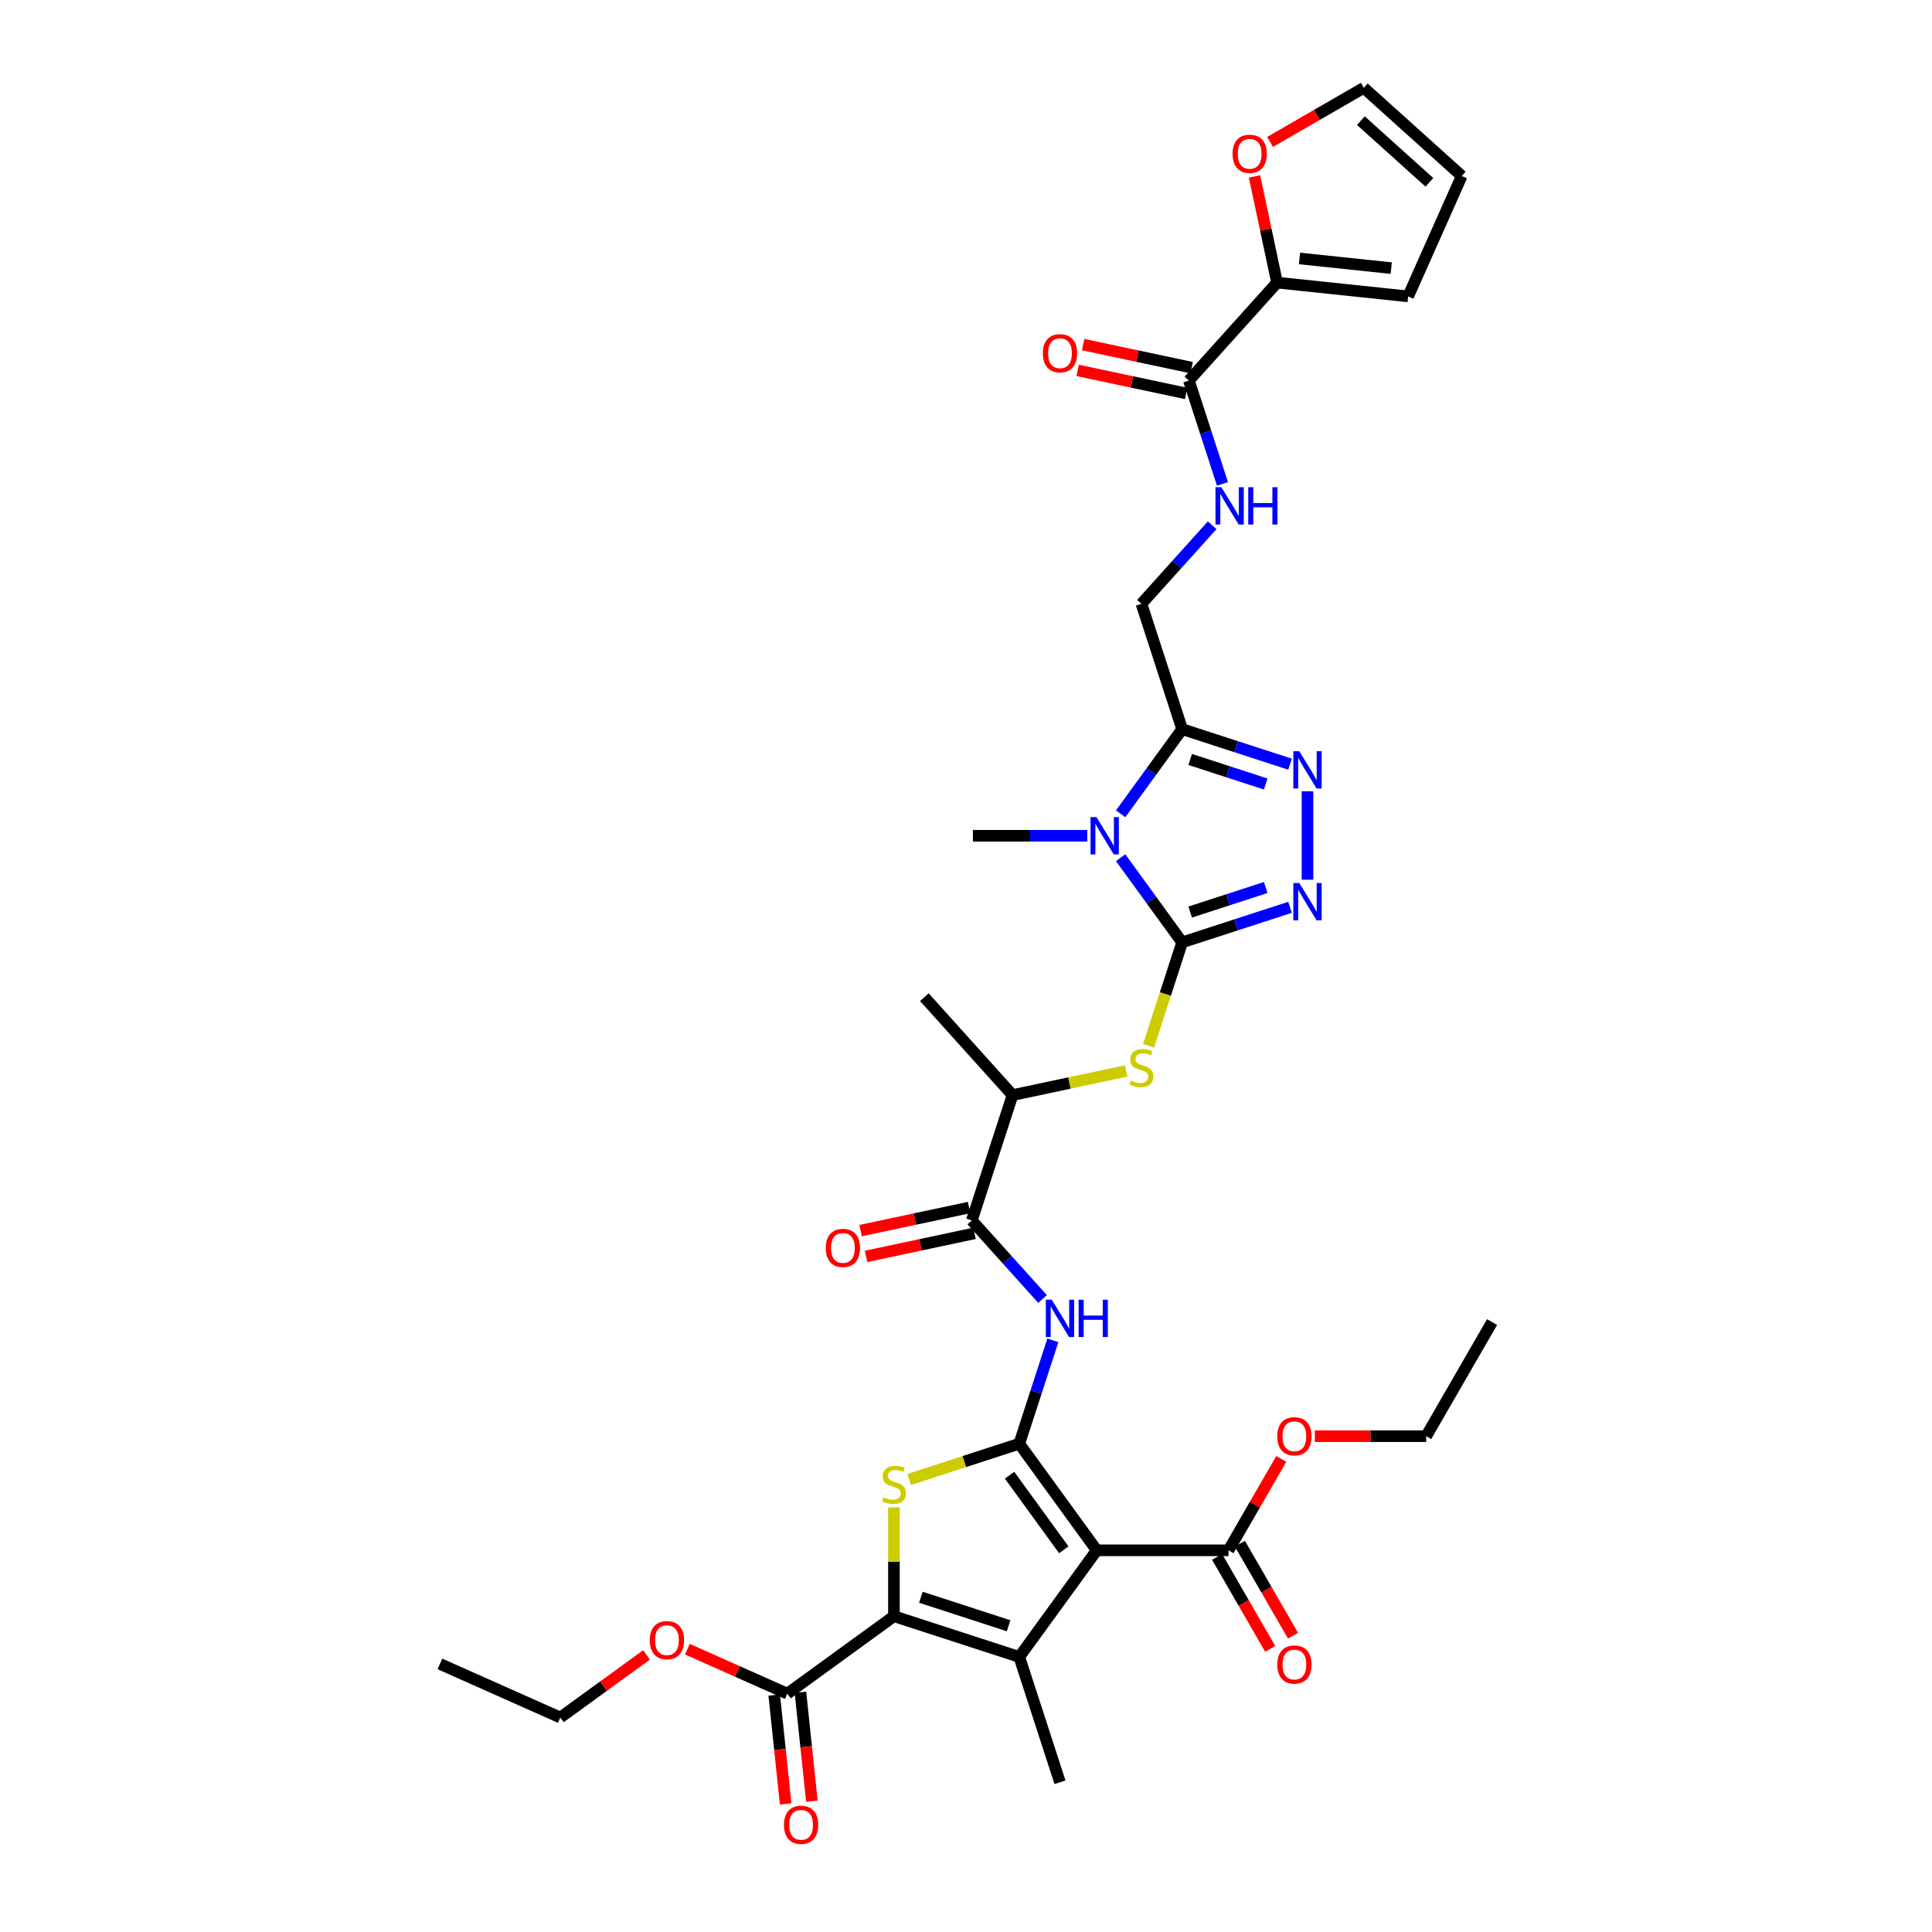 <?xml version='1.0' encoding='iso-8859-1'?>
<svg version='1.1' baseProfile='full'
              xmlns='http://www.w3.org/2000/svg'
                      xmlns:rdkit='http://www.rdkit.org/xml'
                      xmlns:xlink='http://www.w3.org/1999/xlink'
                  xml:space='preserve'
width='1000px' height='1000px' viewBox='0 0 1000 1000'>
<!-- END OF HEADER -->
<rect style='opacity:1.0;fill:#FFFFFF;stroke:none' width='1000' height='1000' x='0' y='0'> </rect>
<path class='bond-0' d='M 527.571,747.259 L 567.664,802.442' style='fill:none;fill-rule:evenodd;stroke:#000000;stroke-width:6px;stroke-linecap:butt;stroke-linejoin:miter;stroke-opacity:1' />
<path class='bond-0' d='M 522.548,763.555 L 550.613,802.184' style='fill:none;fill-rule:evenodd;stroke:#000000;stroke-width:6px;stroke-linecap:butt;stroke-linejoin:miter;stroke-opacity:1' />
<path class='bond-5' d='M 527.571,747.259 L 499.084,756.515' style='fill:none;fill-rule:evenodd;stroke:#000000;stroke-width:6px;stroke-linecap:butt;stroke-linejoin:miter;stroke-opacity:1' />
<path class='bond-5' d='M 499.084,756.515 L 470.597,765.771' style='fill:none;fill-rule:evenodd;stroke:#CCCC00;stroke-width:6px;stroke-linecap:butt;stroke-linejoin:miter;stroke-opacity:1' />
<path class='bond-9' d='M 527.571,747.259 L 536.263,720.505' style='fill:none;fill-rule:evenodd;stroke:#000000;stroke-width:6px;stroke-linecap:butt;stroke-linejoin:miter;stroke-opacity:1' />
<path class='bond-9' d='M 536.263,720.505 L 544.956,693.751' style='fill:none;fill-rule:evenodd;stroke:#0000FF;stroke-width:6px;stroke-linecap:butt;stroke-linejoin:miter;stroke-opacity:1' />
<path class='bond-3' d='M 567.664,802.442 L 527.571,857.626' style='fill:none;fill-rule:evenodd;stroke:#000000;stroke-width:6px;stroke-linecap:butt;stroke-linejoin:miter;stroke-opacity:1' />
<path class='bond-12' d='M 567.664,802.442 L 635.874,802.442' style='fill:none;fill-rule:evenodd;stroke:#000000;stroke-width:6px;stroke-linecap:butt;stroke-linejoin:miter;stroke-opacity:1' />
<path class='bond-1' d='M 611.883,487.771 L 603.186,514.539' style='fill:none;fill-rule:evenodd;stroke:#000000;stroke-width:6px;stroke-linecap:butt;stroke-linejoin:miter;stroke-opacity:1' />
<path class='bond-1' d='M 603.186,514.539 L 594.489,541.306' style='fill:none;fill-rule:evenodd;stroke:#CCCC00;stroke-width:6px;stroke-linecap:butt;stroke-linejoin:miter;stroke-opacity:1' />
<path class='bond-2' d='M 611.883,487.771 L 595.965,465.861' style='fill:none;fill-rule:evenodd;stroke:#000000;stroke-width:6px;stroke-linecap:butt;stroke-linejoin:miter;stroke-opacity:1' />
<path class='bond-2' d='M 595.965,465.861 L 580.047,443.951' style='fill:none;fill-rule:evenodd;stroke:#0000FF;stroke-width:6px;stroke-linecap:butt;stroke-linejoin:miter;stroke-opacity:1' />
<path class='bond-6' d='M 611.883,487.771 L 639.804,478.699' style='fill:none;fill-rule:evenodd;stroke:#000000;stroke-width:6px;stroke-linecap:butt;stroke-linejoin:miter;stroke-opacity:1' />
<path class='bond-6' d='M 639.804,478.699 L 667.724,469.627' style='fill:none;fill-rule:evenodd;stroke:#0000FF;stroke-width:6px;stroke-linecap:butt;stroke-linejoin:miter;stroke-opacity:1' />
<path class='bond-6' d='M 616.044,472.075 L 635.588,465.725' style='fill:none;fill-rule:evenodd;stroke:#000000;stroke-width:6px;stroke-linecap:butt;stroke-linejoin:miter;stroke-opacity:1' />
<path class='bond-6' d='M 635.588,465.725 L 655.132,459.374' style='fill:none;fill-rule:evenodd;stroke:#0000FF;stroke-width:6px;stroke-linecap:butt;stroke-linejoin:miter;stroke-opacity:1' />
<path class='bond-7' d='M 580.047,421.224 L 595.965,399.314' style='fill:none;fill-rule:evenodd;stroke:#0000FF;stroke-width:6px;stroke-linecap:butt;stroke-linejoin:miter;stroke-opacity:1' />
<path class='bond-7' d='M 595.965,399.314 L 611.883,377.404' style='fill:none;fill-rule:evenodd;stroke:#000000;stroke-width:6px;stroke-linecap:butt;stroke-linejoin:miter;stroke-opacity:1' />
<path class='bond-27' d='M 562.759,432.588 L 533.169,432.588' style='fill:none;fill-rule:evenodd;stroke:#0000FF;stroke-width:6px;stroke-linecap:butt;stroke-linejoin:miter;stroke-opacity:1' />
<path class='bond-27' d='M 533.169,432.588 L 503.58,432.588' style='fill:none;fill-rule:evenodd;stroke:#000000;stroke-width:6px;stroke-linecap:butt;stroke-linejoin:miter;stroke-opacity:1' />
<path class='bond-28' d='M 527.571,857.626 L 548.649,922.498' style='fill:none;fill-rule:evenodd;stroke:#000000;stroke-width:6px;stroke-linecap:butt;stroke-linejoin:miter;stroke-opacity:1' />
<path class='bond-36' d='M 527.571,857.626 L 462.699,836.548' style='fill:none;fill-rule:evenodd;stroke:#000000;stroke-width:6px;stroke-linecap:butt;stroke-linejoin:miter;stroke-opacity:1' />
<path class='bond-36' d='M 522.055,841.49 L 476.645,826.735' style='fill:none;fill-rule:evenodd;stroke:#000000;stroke-width:6px;stroke-linecap:butt;stroke-linejoin:miter;stroke-opacity:1' />
<path class='bond-4' d='M 462.699,836.548 L 462.699,808.37' style='fill:none;fill-rule:evenodd;stroke:#000000;stroke-width:6px;stroke-linecap:butt;stroke-linejoin:miter;stroke-opacity:1' />
<path class='bond-4' d='M 462.699,808.37 L 462.699,780.192' style='fill:none;fill-rule:evenodd;stroke:#CCCC00;stroke-width:6px;stroke-linecap:butt;stroke-linejoin:miter;stroke-opacity:1' />
<path class='bond-13' d='M 462.699,836.548 L 407.515,876.641' style='fill:none;fill-rule:evenodd;stroke:#000000;stroke-width:6px;stroke-linecap:butt;stroke-linejoin:miter;stroke-opacity:1' />
<path class='bond-8' d='M 676.755,455.329 L 676.755,409.562' style='fill:none;fill-rule:evenodd;stroke:#0000FF;stroke-width:6px;stroke-linecap:butt;stroke-linejoin:miter;stroke-opacity:1' />
<path class='bond-18' d='M 611.883,377.404 L 590.805,312.532' style='fill:none;fill-rule:evenodd;stroke:#000000;stroke-width:6px;stroke-linecap:butt;stroke-linejoin:miter;stroke-opacity:1' />
<path class='bond-37' d='M 611.883,377.404 L 639.804,386.476' style='fill:none;fill-rule:evenodd;stroke:#000000;stroke-width:6px;stroke-linecap:butt;stroke-linejoin:miter;stroke-opacity:1' />
<path class='bond-37' d='M 639.804,386.476 L 667.724,395.548' style='fill:none;fill-rule:evenodd;stroke:#0000FF;stroke-width:6px;stroke-linecap:butt;stroke-linejoin:miter;stroke-opacity:1' />
<path class='bond-37' d='M 616.044,393.1 L 635.588,399.45' style='fill:none;fill-rule:evenodd;stroke:#000000;stroke-width:6px;stroke-linecap:butt;stroke-linejoin:miter;stroke-opacity:1' />
<path class='bond-37' d='M 635.588,399.45 L 655.132,405.801' style='fill:none;fill-rule:evenodd;stroke:#0000FF;stroke-width:6px;stroke-linecap:butt;stroke-linejoin:miter;stroke-opacity:1' />
<path class='bond-10' d='M 539.618,672.357 L 521.312,652.027' style='fill:none;fill-rule:evenodd;stroke:#0000FF;stroke-width:6px;stroke-linecap:butt;stroke-linejoin:miter;stroke-opacity:1' />
<path class='bond-10' d='M 521.312,652.027 L 503.007,631.697' style='fill:none;fill-rule:evenodd;stroke:#000000;stroke-width:6px;stroke-linecap:butt;stroke-linejoin:miter;stroke-opacity:1' />
<path class='bond-17' d='M 503.007,631.697 L 524.085,566.825' style='fill:none;fill-rule:evenodd;stroke:#000000;stroke-width:6px;stroke-linecap:butt;stroke-linejoin:miter;stroke-opacity:1' />
<path class='bond-20' d='M 501.589,625.025 L 473.515,630.992' style='fill:none;fill-rule:evenodd;stroke:#000000;stroke-width:6px;stroke-linecap:butt;stroke-linejoin:miter;stroke-opacity:1' />
<path class='bond-20' d='M 473.515,630.992 L 445.442,636.959' style='fill:none;fill-rule:evenodd;stroke:#FF0000;stroke-width:6px;stroke-linecap:butt;stroke-linejoin:miter;stroke-opacity:1' />
<path class='bond-20' d='M 504.425,638.369 L 476.352,644.336' style='fill:none;fill-rule:evenodd;stroke:#000000;stroke-width:6px;stroke-linecap:butt;stroke-linejoin:miter;stroke-opacity:1' />
<path class='bond-20' d='M 476.352,644.336 L 448.278,650.303' style='fill:none;fill-rule:evenodd;stroke:#FF0000;stroke-width:6px;stroke-linecap:butt;stroke-linejoin:miter;stroke-opacity:1' />
<path class='bond-11' d='M 582.906,554.322 L 553.496,560.573' style='fill:none;fill-rule:evenodd;stroke:#CCCC00;stroke-width:6px;stroke-linecap:butt;stroke-linejoin:miter;stroke-opacity:1' />
<path class='bond-11' d='M 553.496,560.573 L 524.085,566.825' style='fill:none;fill-rule:evenodd;stroke:#000000;stroke-width:6px;stroke-linecap:butt;stroke-linejoin:miter;stroke-opacity:1' />
<path class='bond-22' d='M 629.967,805.853 L 643.708,829.652' style='fill:none;fill-rule:evenodd;stroke:#000000;stroke-width:6px;stroke-linecap:butt;stroke-linejoin:miter;stroke-opacity:1' />
<path class='bond-22' d='M 643.708,829.652 L 657.448,853.452' style='fill:none;fill-rule:evenodd;stroke:#FF0000;stroke-width:6px;stroke-linecap:butt;stroke-linejoin:miter;stroke-opacity:1' />
<path class='bond-22' d='M 641.781,799.032 L 655.522,822.831' style='fill:none;fill-rule:evenodd;stroke:#000000;stroke-width:6px;stroke-linecap:butt;stroke-linejoin:miter;stroke-opacity:1' />
<path class='bond-22' d='M 655.522,822.831 L 669.263,846.631' style='fill:none;fill-rule:evenodd;stroke:#FF0000;stroke-width:6px;stroke-linecap:butt;stroke-linejoin:miter;stroke-opacity:1' />
<path class='bond-29' d='M 635.874,802.442 L 649.528,778.793' style='fill:none;fill-rule:evenodd;stroke:#000000;stroke-width:6px;stroke-linecap:butt;stroke-linejoin:miter;stroke-opacity:1' />
<path class='bond-29' d='M 649.528,778.793 L 663.182,755.144' style='fill:none;fill-rule:evenodd;stroke:#FF0000;stroke-width:6px;stroke-linecap:butt;stroke-linejoin:miter;stroke-opacity:1' />
<path class='bond-23' d='M 400.731,877.354 L 403.693,905.536' style='fill:none;fill-rule:evenodd;stroke:#000000;stroke-width:6px;stroke-linecap:butt;stroke-linejoin:miter;stroke-opacity:1' />
<path class='bond-23' d='M 403.693,905.536 L 406.656,933.718' style='fill:none;fill-rule:evenodd;stroke:#FF0000;stroke-width:6px;stroke-linecap:butt;stroke-linejoin:miter;stroke-opacity:1' />
<path class='bond-23' d='M 414.299,875.928 L 417.261,904.11' style='fill:none;fill-rule:evenodd;stroke:#000000;stroke-width:6px;stroke-linecap:butt;stroke-linejoin:miter;stroke-opacity:1' />
<path class='bond-23' d='M 417.261,904.11 L 420.223,932.292' style='fill:none;fill-rule:evenodd;stroke:#FF0000;stroke-width:6px;stroke-linecap:butt;stroke-linejoin:miter;stroke-opacity:1' />
<path class='bond-30' d='M 407.515,876.641 L 381.645,865.123' style='fill:none;fill-rule:evenodd;stroke:#000000;stroke-width:6px;stroke-linecap:butt;stroke-linejoin:miter;stroke-opacity:1' />
<path class='bond-30' d='M 381.645,865.123 L 355.774,853.604' style='fill:none;fill-rule:evenodd;stroke:#FF0000;stroke-width:6px;stroke-linecap:butt;stroke-linejoin:miter;stroke-opacity:1' />
<path class='bond-14' d='M 615.369,196.97 L 624.062,223.724' style='fill:none;fill-rule:evenodd;stroke:#000000;stroke-width:6px;stroke-linecap:butt;stroke-linejoin:miter;stroke-opacity:1' />
<path class='bond-14' d='M 624.062,223.724 L 632.754,250.478' style='fill:none;fill-rule:evenodd;stroke:#0000FF;stroke-width:6px;stroke-linecap:butt;stroke-linejoin:miter;stroke-opacity:1' />
<path class='bond-15' d='M 615.369,196.97 L 661.01,146.28' style='fill:none;fill-rule:evenodd;stroke:#000000;stroke-width:6px;stroke-linecap:butt;stroke-linejoin:miter;stroke-opacity:1' />
<path class='bond-24' d='M 616.787,190.298 L 588.713,184.331' style='fill:none;fill-rule:evenodd;stroke:#000000;stroke-width:6px;stroke-linecap:butt;stroke-linejoin:miter;stroke-opacity:1' />
<path class='bond-24' d='M 588.713,184.331 L 560.64,178.363' style='fill:none;fill-rule:evenodd;stroke:#FF0000;stroke-width:6px;stroke-linecap:butt;stroke-linejoin:miter;stroke-opacity:1' />
<path class='bond-24' d='M 613.95,203.642 L 585.877,197.675' style='fill:none;fill-rule:evenodd;stroke:#000000;stroke-width:6px;stroke-linecap:butt;stroke-linejoin:miter;stroke-opacity:1' />
<path class='bond-24' d='M 585.877,197.675 L 557.803,191.707' style='fill:none;fill-rule:evenodd;stroke:#FF0000;stroke-width:6px;stroke-linecap:butt;stroke-linejoin:miter;stroke-opacity:1' />
<path class='bond-19' d='M 661.01,146.28 L 655.171,118.806' style='fill:none;fill-rule:evenodd;stroke:#000000;stroke-width:6px;stroke-linecap:butt;stroke-linejoin:miter;stroke-opacity:1' />
<path class='bond-19' d='M 655.171,118.806 L 649.331,91.333' style='fill:none;fill-rule:evenodd;stroke:#FF0000;stroke-width:6px;stroke-linecap:butt;stroke-linejoin:miter;stroke-opacity:1' />
<path class='bond-21' d='M 661.01,146.28 L 728.847,153.41' style='fill:none;fill-rule:evenodd;stroke:#000000;stroke-width:6px;stroke-linecap:butt;stroke-linejoin:miter;stroke-opacity:1' />
<path class='bond-21' d='M 672.612,133.782 L 720.098,138.773' style='fill:none;fill-rule:evenodd;stroke:#000000;stroke-width:6px;stroke-linecap:butt;stroke-linejoin:miter;stroke-opacity:1' />
<path class='bond-16' d='M 627.416,271.872 L 609.11,292.202' style='fill:none;fill-rule:evenodd;stroke:#0000FF;stroke-width:6px;stroke-linecap:butt;stroke-linejoin:miter;stroke-opacity:1' />
<path class='bond-16' d='M 609.11,292.202 L 590.805,312.532' style='fill:none;fill-rule:evenodd;stroke:#000000;stroke-width:6px;stroke-linecap:butt;stroke-linejoin:miter;stroke-opacity:1' />
<path class='bond-31' d='M 524.085,566.825 L 478.444,516.135' style='fill:none;fill-rule:evenodd;stroke:#000000;stroke-width:6px;stroke-linecap:butt;stroke-linejoin:miter;stroke-opacity:1' />
<path class='bond-25' d='M 657.401,73.456 L 681.651,59.455' style='fill:none;fill-rule:evenodd;stroke:#FF0000;stroke-width:6px;stroke-linecap:butt;stroke-linejoin:miter;stroke-opacity:1' />
<path class='bond-25' d='M 681.651,59.455 L 705.901,45.455' style='fill:none;fill-rule:evenodd;stroke:#000000;stroke-width:6px;stroke-linecap:butt;stroke-linejoin:miter;stroke-opacity:1' />
<path class='bond-26' d='M 728.847,153.41 L 756.591,91.096' style='fill:none;fill-rule:evenodd;stroke:#000000;stroke-width:6px;stroke-linecap:butt;stroke-linejoin:miter;stroke-opacity:1' />
<path class='bond-38' d='M 705.901,45.455 L 756.591,91.096' style='fill:none;fill-rule:evenodd;stroke:#000000;stroke-width:6px;stroke-linecap:butt;stroke-linejoin:miter;stroke-opacity:1' />
<path class='bond-38' d='M 704.376,62.439 L 739.859,94.388' style='fill:none;fill-rule:evenodd;stroke:#000000;stroke-width:6px;stroke-linecap:butt;stroke-linejoin:miter;stroke-opacity:1' />
<path class='bond-33' d='M 680.552,743.37 L 709.371,743.37' style='fill:none;fill-rule:evenodd;stroke:#FF0000;stroke-width:6px;stroke-linecap:butt;stroke-linejoin:miter;stroke-opacity:1' />
<path class='bond-33' d='M 709.371,743.37 L 738.19,743.37' style='fill:none;fill-rule:evenodd;stroke:#000000;stroke-width:6px;stroke-linecap:butt;stroke-linejoin:miter;stroke-opacity:1' />
<path class='bond-32' d='M 334.629,856.579 L 312.324,872.784' style='fill:none;fill-rule:evenodd;stroke:#FF0000;stroke-width:6px;stroke-linecap:butt;stroke-linejoin:miter;stroke-opacity:1' />
<path class='bond-32' d='M 312.324,872.784 L 290.018,888.99' style='fill:none;fill-rule:evenodd;stroke:#000000;stroke-width:6px;stroke-linecap:butt;stroke-linejoin:miter;stroke-opacity:1' />
<path class='bond-34' d='M 290.018,888.99 L 227.705,861.247' style='fill:none;fill-rule:evenodd;stroke:#000000;stroke-width:6px;stroke-linecap:butt;stroke-linejoin:miter;stroke-opacity:1' />
<path class='bond-35' d='M 738.19,743.37 L 772.295,684.298' style='fill:none;fill-rule:evenodd;stroke:#000000;stroke-width:6px;stroke-linecap:butt;stroke-linejoin:miter;stroke-opacity:1' />
<path  class='atom-3' d='M 567.52 422.929
L 573.85 433.161
Q 574.478 434.17, 575.487 435.998
Q 576.497 437.826, 576.551 437.935
L 576.551 422.929
L 579.116 422.929
L 579.116 442.246
L 576.469 442.246
L 569.676 431.06
Q 568.884 429.75, 568.039 428.249
Q 567.22 426.749, 566.975 426.285
L 566.975 442.246
L 564.464 442.246
L 564.464 422.929
L 567.52 422.929
' fill='#0000FF'/>
<path  class='atom-6' d='M 457.242 774.967
Q 457.46 775.049, 458.36 775.431
Q 459.261 775.813, 460.243 776.059
Q 461.252 776.277, 462.235 776.277
Q 464.063 776.277, 465.127 775.404
Q 466.191 774.503, 466.191 772.948
Q 466.191 771.884, 465.645 771.229
Q 465.127 770.575, 464.308 770.22
Q 463.49 769.865, 462.126 769.456
Q 460.407 768.937, 459.37 768.446
Q 458.36 767.955, 457.624 766.918
Q 456.914 765.882, 456.914 764.135
Q 456.914 761.707, 458.551 760.207
Q 460.216 758.706, 463.49 758.706
Q 465.727 758.706, 468.265 759.77
L 467.637 761.871
Q 465.318 760.916, 463.572 760.916
Q 461.689 760.916, 460.652 761.707
Q 459.615 762.471, 459.643 763.808
Q 459.643 764.845, 460.161 765.472
Q 460.707 766.1, 461.471 766.455
Q 462.262 766.809, 463.572 767.219
Q 465.318 767.764, 466.355 768.31
Q 467.391 768.856, 468.128 769.974
Q 468.892 771.066, 468.892 772.948
Q 468.892 775.622, 467.091 777.068
Q 465.318 778.487, 462.344 778.487
Q 460.625 778.487, 459.315 778.105
Q 458.033 777.75, 456.505 777.123
L 457.242 774.967
' fill='#CCCC00'/>
<path  class='atom-7' d='M 672.485 457.034
L 678.815 467.266
Q 679.443 468.275, 680.452 470.103
Q 681.462 471.931, 681.516 472.041
L 681.516 457.034
L 684.081 457.034
L 684.081 476.351
L 681.435 476.351
L 674.641 465.165
Q 673.85 463.855, 673.004 462.355
Q 672.185 460.854, 671.94 460.39
L 671.94 476.351
L 669.43 476.351
L 669.43 457.034
L 672.485 457.034
' fill='#0000FF'/>
<path  class='atom-9' d='M 672.485 388.824
L 678.815 399.055
Q 679.443 400.065, 680.452 401.893
Q 681.462 403.721, 681.516 403.83
L 681.516 388.824
L 684.081 388.824
L 684.081 408.141
L 681.435 408.141
L 674.641 396.954
Q 673.85 395.645, 673.004 394.144
Q 672.185 392.644, 671.94 392.18
L 671.94 408.141
L 669.43 408.141
L 669.43 388.824
L 672.485 388.824
' fill='#0000FF'/>
<path  class='atom-10' d='M 544.379 672.728
L 550.709 682.96
Q 551.336 683.97, 552.346 685.798
Q 553.355 687.626, 553.41 687.735
L 553.41 672.728
L 555.975 672.728
L 555.975 692.046
L 553.328 692.046
L 546.534 680.859
Q 545.743 679.549, 544.897 678.049
Q 544.079 676.548, 543.833 676.084
L 543.833 692.046
L 541.323 692.046
L 541.323 672.728
L 544.379 672.728
' fill='#0000FF'/>
<path  class='atom-10' d='M 558.294 672.728
L 560.913 672.728
L 560.913 680.941
L 570.79 680.941
L 570.79 672.728
L 573.409 672.728
L 573.409 692.046
L 570.79 692.046
L 570.79 683.124
L 560.913 683.124
L 560.913 692.046
L 558.294 692.046
L 558.294 672.728
' fill='#0000FF'/>
<path  class='atom-12' d='M 585.348 559.273
Q 585.567 559.355, 586.467 559.737
Q 587.367 560.119, 588.35 560.364
Q 589.359 560.583, 590.341 560.583
Q 592.169 560.583, 593.233 559.71
Q 594.297 558.809, 594.297 557.254
Q 594.297 556.19, 593.752 555.535
Q 593.233 554.88, 592.415 554.526
Q 591.596 554.171, 590.232 553.762
Q 588.513 553.243, 587.476 552.752
Q 586.467 552.261, 585.73 551.224
Q 585.021 550.187, 585.021 548.441
Q 585.021 546.013, 586.658 544.512
Q 588.322 543.012, 591.596 543.012
Q 593.834 543.012, 596.371 544.076
L 595.744 546.177
Q 593.424 545.222, 591.678 545.222
Q 589.796 545.222, 588.759 546.013
Q 587.722 546.777, 587.749 548.114
Q 587.749 549.151, 588.268 549.778
Q 588.813 550.406, 589.577 550.76
Q 590.369 551.115, 591.678 551.524
Q 593.424 552.07, 594.461 552.616
Q 595.498 553.161, 596.235 554.28
Q 596.999 555.371, 596.999 557.254
Q 596.999 559.928, 595.198 561.374
Q 593.424 562.793, 590.45 562.793
Q 588.732 562.793, 587.422 562.411
Q 586.14 562.056, 584.612 561.429
L 585.348 559.273
' fill='#CCCC00'/>
<path  class='atom-17' d='M 632.177 252.183
L 638.507 262.415
Q 639.134 263.424, 640.144 265.252
Q 641.153 267.08, 641.208 267.19
L 641.208 252.183
L 643.773 252.183
L 643.773 271.501
L 641.126 271.501
L 634.332 260.314
Q 633.541 259.004, 632.695 257.504
Q 631.877 256.003, 631.631 255.539
L 631.631 271.501
L 629.121 271.501
L 629.121 252.183
L 632.177 252.183
' fill='#0000FF'/>
<path  class='atom-17' d='M 646.092 252.183
L 648.711 252.183
L 648.711 260.396
L 658.588 260.396
L 658.588 252.183
L 661.207 252.183
L 661.207 271.501
L 658.588 271.501
L 658.588 262.579
L 648.711 262.579
L 648.711 271.501
L 646.092 271.501
L 646.092 252.183
' fill='#0000FF'/>
<path  class='atom-20' d='M 637.961 79.614
Q 637.961 74.976, 640.253 72.384
Q 642.545 69.792, 646.829 69.792
Q 651.112 69.792, 653.404 72.384
Q 655.696 74.976, 655.696 79.614
Q 655.696 84.307, 653.377 86.981
Q 651.058 89.628, 646.829 89.628
Q 642.572 89.628, 640.253 86.981
Q 637.961 84.335, 637.961 79.614
M 646.829 87.445
Q 649.775 87.445, 651.358 85.48
Q 652.968 83.489, 652.968 79.614
Q 652.968 75.822, 651.358 73.912
Q 649.775 71.975, 646.829 71.975
Q 643.882 71.975, 642.272 73.885
Q 640.69 75.795, 640.69 79.614
Q 640.69 83.516, 642.272 85.48
Q 643.882 87.445, 646.829 87.445
' fill='#FF0000'/>
<path  class='atom-21' d='M 427.42 645.933
Q 427.42 641.295, 429.712 638.703
Q 432.004 636.111, 436.287 636.111
Q 440.571 636.111, 442.863 638.703
Q 445.154 641.295, 445.154 645.933
Q 445.154 650.626, 442.835 653.3
Q 440.516 655.946, 436.287 655.946
Q 432.031 655.946, 429.712 653.3
Q 427.42 650.653, 427.42 645.933
M 436.287 653.764
Q 439.234 653.764, 440.816 651.799
Q 442.426 649.807, 442.426 645.933
Q 442.426 642.141, 440.816 640.231
Q 439.234 638.294, 436.287 638.294
Q 433.34 638.294, 431.731 640.203
Q 430.148 642.113, 430.148 645.933
Q 430.148 649.835, 431.731 651.799
Q 433.34 653.764, 436.287 653.764
' fill='#FF0000'/>
<path  class='atom-23' d='M 661.112 861.569
Q 661.112 856.931, 663.404 854.339
Q 665.696 851.747, 669.979 851.747
Q 674.263 851.747, 676.555 854.339
Q 678.847 856.931, 678.847 861.569
Q 678.847 866.262, 676.528 868.936
Q 674.208 871.582, 669.979 871.582
Q 665.723 871.582, 663.404 868.936
Q 661.112 866.289, 661.112 861.569
M 669.979 869.4
Q 672.926 869.4, 674.509 867.435
Q 676.118 865.443, 676.118 861.569
Q 676.118 857.777, 674.509 855.867
Q 672.926 853.929, 669.979 853.929
Q 667.033 853.929, 665.423 855.839
Q 663.84 857.749, 663.84 861.569
Q 663.84 865.471, 665.423 867.435
Q 667.033 869.4, 669.979 869.4
' fill='#FF0000'/>
<path  class='atom-24' d='M 405.778 944.532
Q 405.778 939.894, 408.07 937.302
Q 410.361 934.71, 414.645 934.71
Q 418.929 934.71, 421.221 937.302
Q 423.512 939.894, 423.512 944.532
Q 423.512 949.225, 421.193 951.899
Q 418.874 954.545, 414.645 954.545
Q 410.389 954.545, 408.07 951.899
Q 405.778 949.252, 405.778 944.532
M 414.645 952.363
Q 417.592 952.363, 419.174 950.398
Q 420.784 948.407, 420.784 944.532
Q 420.784 940.74, 419.174 938.83
Q 417.592 936.893, 414.645 936.893
Q 411.698 936.893, 410.089 938.802
Q 408.506 940.712, 408.506 944.532
Q 408.506 948.434, 410.089 950.398
Q 411.698 952.363, 414.645 952.363
' fill='#FF0000'/>
<path  class='atom-25' d='M 539.781 182.843
Q 539.781 178.204, 542.073 175.612
Q 544.365 173.02, 548.649 173.02
Q 552.932 173.02, 555.224 175.612
Q 557.516 178.204, 557.516 182.843
Q 557.516 187.536, 555.197 190.209
Q 552.878 192.856, 548.649 192.856
Q 544.392 192.856, 542.073 190.209
Q 539.781 187.563, 539.781 182.843
M 548.649 190.673
Q 551.595 190.673, 553.178 188.709
Q 554.788 186.717, 554.788 182.843
Q 554.788 179.05, 553.178 177.14
Q 551.595 175.203, 548.649 175.203
Q 545.702 175.203, 544.092 177.113
Q 542.51 179.023, 542.51 182.843
Q 542.51 186.744, 544.092 188.709
Q 545.702 190.673, 548.649 190.673
' fill='#FF0000'/>
<path  class='atom-30' d='M 661.112 743.425
Q 661.112 738.787, 663.404 736.195
Q 665.696 733.603, 669.979 733.603
Q 674.263 733.603, 676.555 736.195
Q 678.847 738.787, 678.847 743.425
Q 678.847 748.118, 676.528 750.792
Q 674.208 753.438, 669.979 753.438
Q 665.723 753.438, 663.404 750.792
Q 661.112 748.145, 661.112 743.425
M 669.979 751.256
Q 672.926 751.256, 674.509 749.291
Q 676.118 747.299, 676.118 743.425
Q 676.118 739.633, 674.509 737.723
Q 672.926 735.785, 669.979 735.785
Q 667.033 735.785, 665.423 737.695
Q 663.84 739.605, 663.84 743.425
Q 663.84 747.327, 665.423 749.291
Q 667.033 751.256, 669.979 751.256
' fill='#FF0000'/>
<path  class='atom-31' d='M 336.334 848.952
Q 336.334 844.313, 338.626 841.721
Q 340.918 839.129, 345.202 839.129
Q 349.485 839.129, 351.777 841.721
Q 354.069 844.313, 354.069 848.952
Q 354.069 853.645, 351.75 856.318
Q 349.431 858.965, 345.202 858.965
Q 340.945 858.965, 338.626 856.318
Q 336.334 853.672, 336.334 848.952
M 345.202 856.782
Q 348.148 856.782, 349.731 854.818
Q 351.341 852.826, 351.341 848.952
Q 351.341 845.159, 349.731 843.249
Q 348.148 841.312, 345.202 841.312
Q 342.255 841.312, 340.645 843.222
Q 339.063 845.132, 339.063 848.952
Q 339.063 852.853, 340.645 854.818
Q 342.255 856.782, 345.202 856.782
' fill='#FF0000'/>
</svg>
